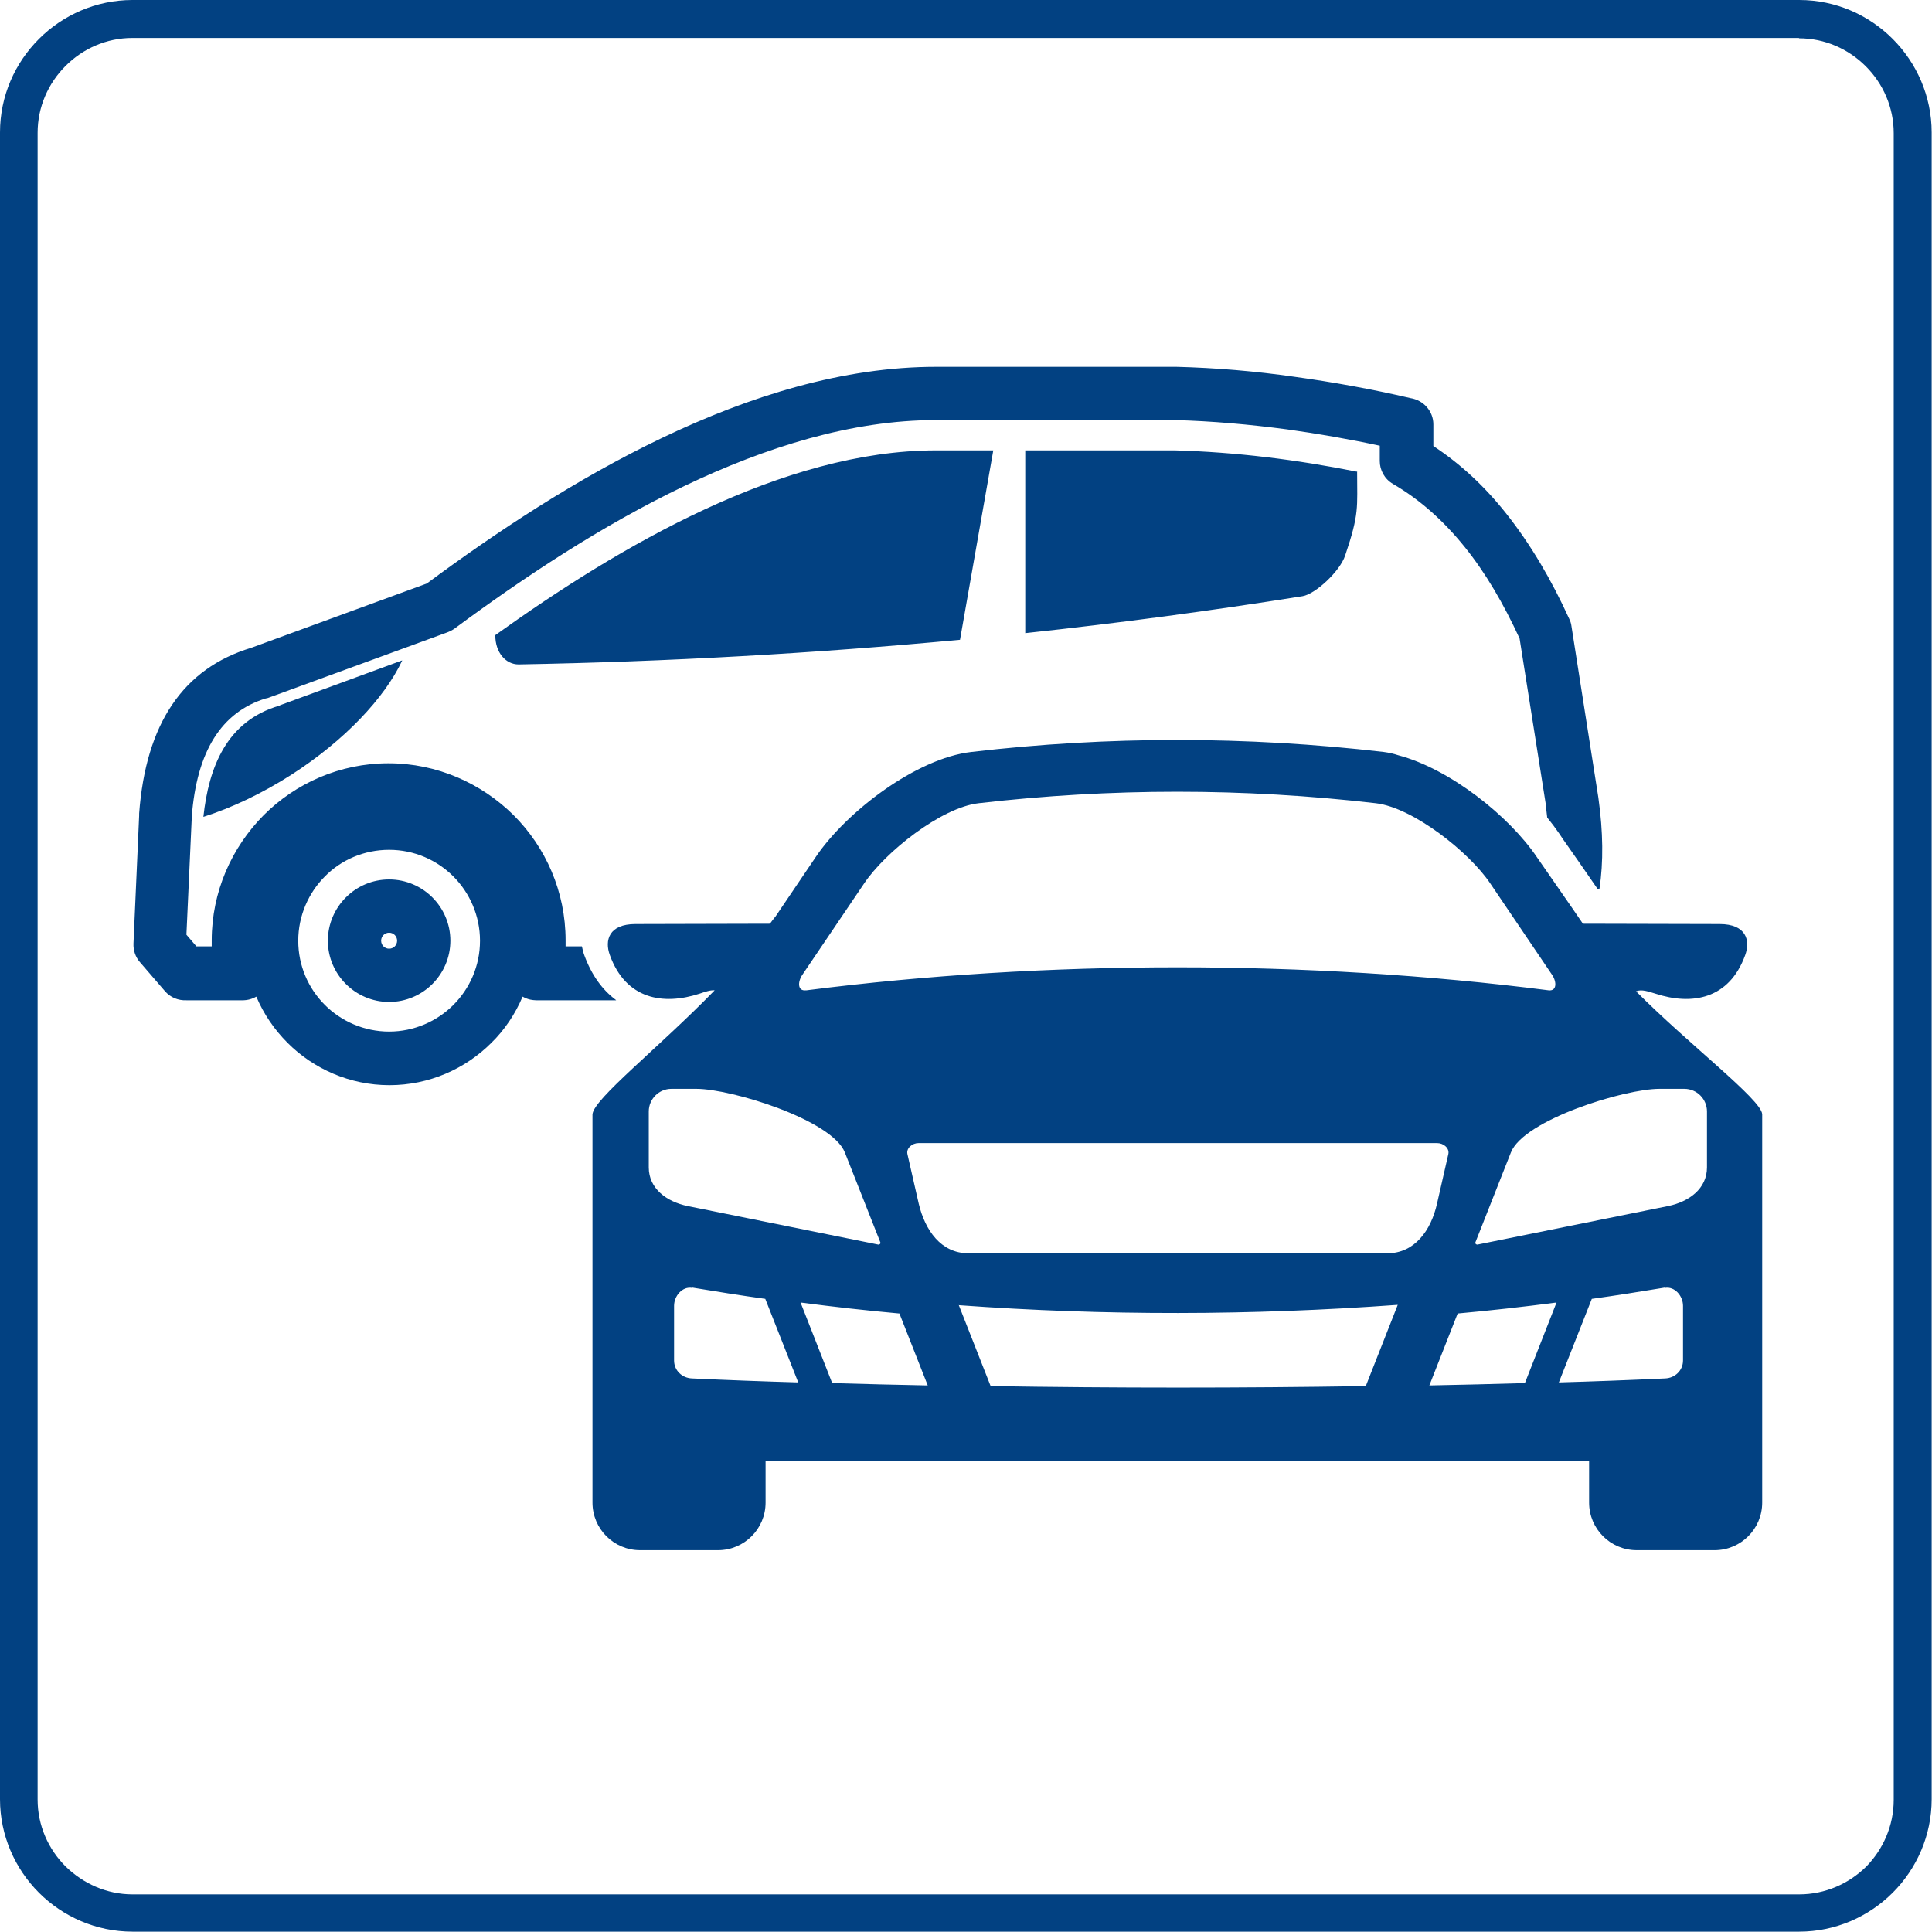 <?xml version="1.0" encoding="UTF-8"?>
<!DOCTYPE svg PUBLIC "-//W3C//DTD SVG 1.1//EN" "http://www.w3.org/Graphics/SVG/1.1/DTD/svg11.dtd">
<!-- Creator: CorelDRAW -->
<svg xmlns="http://www.w3.org/2000/svg" xml:space="preserve" width="25.5mm" height="25.5mm" style="shape-rendering:geometricPrecision; text-rendering:geometricPrecision; image-rendering:optimizeQuality; fill-rule:evenodd; clip-rule:evenodd"
viewBox="0 0 5.804 5.804"
 xmlns:xlink="http://www.w3.org/1999/xlink">
 <defs>
  <style type="text/css">
   <![CDATA[
    .fil1 {fill:#024182}
    .fil0 {fill:#024182;fill-rule:nonzero}
   ]]>
  </style>
 </defs>
 <g id="Warstwa_x0020_1">
  <path class="fil0" d="M0.398 0l5.007 0c0.11,0 0.209,0.045 0.281,0.117l0 0c0.072,0.072 0.117,0.172 0.117,0.281l0 5.007c0,0.109 -0.045,0.209 -0.117,0.281l-0 0c-0.072,0.072 -0.172,0.117 -0.281,0.117l-5.007 0c-0.109,0 -0.209,-0.045 -0.281,-0.117l-0 0c-0.072,-0.072 -0.117,-0.172 -0.117,-0.281l0 -5.007c0,-0.11 0.045,-0.209 0.117,-0.281 0.072,-0.072 0.172,-0.117 0.281,-0.117zm5.007 0.114l-5.007 0c-0.078,0 -0.149,0.032 -0.201,0.084 -0.052,0.052 -0.084,0.123 -0.084,0.201l0 5.007c0,0.078 0.032,0.149 0.084,0.201l-0 0c0.052,0.051 0.123,0.084 0.201,0.084l5.007 0c0.078,0 0.149,-0.032 0.201,-0.083l0 -0 0 -0c0.051,-0.052 0.083,-0.123 0.083,-0.201l0 -5.007c0,-0.078 -0.032,-0.149 -0.084,-0.201l-0 0c-0.052,-0.052 -0.123,-0.084 -0.201,-0.084z"/>
  <path class="fil1" d="M4.756 2.776c-0.035,-0.052 -0.136,-0.196 -0.139,-0.201 -0.083,-0.123 -0.261,-0.265 -0.416,-0.306 -0.015,-0.005 -0.029,-0.008 -0.044,-0.01 -0.207,-0.024 -0.414,-0.036 -0.621,-0.036 -0.206,-0 -0.413,0.012 -0.618,0.036 -0.165,0.019 -0.375,0.179 -0.467,0.315l-0.121 0.179c-0.006,0.007 -0.012,0.015 -0.017,0.022l-0.404 0.001c-0.08,0 -0.093,0.049 -0.077,0.093 0.048,0.133 0.16,0.152 0.27,0.116 0.015,-0.005 0.031,-0.011 0.045,-0.01 -0.167,0.172 -0.366,0.328 -0.367,0.373 0,0 -6.82781e-005,0 -6.82781e-005,0l0 0.835 0 0.189 0 0.142c0,0.079 0.064,0.143 0.143,0.143l0.234 0c0.079,0 0.143,-0.064 0.143,-0.143l0 -0.124 2.474 0 0 0.124c0,0.079 0.064,0.143 0.143,0.143l0.234 0c0.079,0 0.143,-0.064 0.143,-0.143l0 -0.142 0 -0.189 0 -0.835c0,-0 -9.10375e-005,-0.001 -0,-0.001 -0.003,-0.044 -0.22,-0.209 -0.379,-0.369 0.017,-0.007 0.038,0.001 0.058,0.007 0.11,0.036 0.222,0.017 0.27,-0.116 0.016,-0.044 0.003,-0.093 -0.077,-0.093l-0.41 -0.001zm-0.68 -1.359c-0.18,-0.036 -0.363,-0.059 -0.547,-0.064l-0.449 0 0 0.549c0.28,-0.03 0.557,-0.067 0.833,-0.111 0.038,-0.006 0.112,-0.074 0.128,-0.122 0.043,-0.127 0.036,-0.143 0.036,-0.253zm-1.093 -0.064l-0.171 0c-0.459,0 -0.949,0.286 -1.324,0.555l0 0.001c0,0.051 0.031,0.087 0.07,0.087 0.447,-0.008 0.888,-0.033 1.326,-0.074l0.1 -0.569zm-1.775 0.631l-0.365 0.134 -0.002 0.001 -0.002 0.001c-0.158,0.046 -0.212,0.185 -0.228,0.334 0.085,-0.027 0.176,-0.07 0.265,-0.127 0.16,-0.103 0.279,-0.23 0.332,-0.342zm0.643 1.021l-0.241 0 0 -0c-0.006,0 -0.011,-0.001 -0.017,-0.002 -0.009,-0.002 -0.016,-0.005 -0.023,-0.009 -0.022,0.052 -0.054,0.1 -0.094,0.139 -0.078,0.078 -0.187,0.127 -0.306,0.127 -0.119,0 -0.228,-0.049 -0.306,-0.127 -0.04,-0.04 -0.072,-0.087 -0.094,-0.139 -0.012,0.007 -0.026,0.011 -0.041,0.011l-0.169 0c-0.024,0.001 -0.048,-0.008 -0.065,-0.028l-0.075 -0.087c-0.013,-0.015 -0.02,-0.035 -0.019,-0.056l0.017 -0.384c0,-0.002 2.27594e-005,-0.004 0,-0.006 0.02,-0.27 0.132,-0.436 0.337,-0.498l0.527 -0.193c0.208,-0.154 0.449,-0.314 0.706,-0.437 0.265,-0.127 0.546,-0.214 0.824,-0.214l0.719 0 0 0 0.002 -2.27594e-005c0.119,0.003 0.238,0.013 0.356,0.03 0.116,0.016 0.232,0.037 0.348,0.064 0.039,0.006 0.069,0.039 0.069,0.079l0 0.065c0.082,0.054 0.155,0.122 0.219,0.203 0.073,0.092 0.136,0.199 0.19,0.318l-0 6.82781e-005c0.003,0.006 0.005,0.013 0.006,0.021l0.08 0.51c0,0.002 0.001,0.004 0.001,0.007 0.014,0.1 0.015,0.191 0.003,0.271l-0.006 -2.27594e-005c-0.033,-0.048 -0.083,-0.12 -0.105,-0.151l0 -0 -0.01 -0.015c-0.011,-0.016 -0.023,-0.032 -0.036,-0.048 -0.001,-0.011 -0.003,-0.023 -0.004,-0.035l-0 -0.003 -0.079 -0.5c-0.048,-0.104 -0.102,-0.197 -0.165,-0.275 -0.063,-0.078 -0.134,-0.142 -0.215,-0.189 -0.026,-0.015 -0.04,-0.042 -0.04,-0.069l-0 0 0 -0.046c-0.093,-0.02 -0.185,-0.036 -0.278,-0.049 -0.113,-0.015 -0.225,-0.025 -0.337,-0.028l0 0 -0.719 0c-0.252,0 -0.51,0.081 -0.755,0.198 -0.249,0.119 -0.486,0.277 -0.69,0.428 -0.007,0.005 -0.015,0.009 -0.023,0.012l-0.536 0.196c-0.003,0.001 -0.005,0.002 -0.008,0.002 -0.134,0.041 -0.208,0.159 -0.223,0.356l-0 0.003 -0.016 0.351 0.03 0.035 0.046 0c-0,-0.006 -0,-0.012 -0,-0.018 0,-0.146 0.06,-0.279 0.156,-0.376l0 -0 0 -0 0 -0c0.096,-0.096 0.229,-0.156 0.375,-0.156 0.146,0 0.279,0.06 0.376,0.156l0 0 0 0 9.10375e-005 9.10375e-005c0.096,0.096 0.156,0.229 0.156,0.376l-0 0c0,0.006 0,0.012 -0,0.018l0.049 0c0.002,0.009 0.004,0.018 0.007,0.026 0.022,0.06 0.054,0.104 0.094,0.134zm-0.682 -0.363c0.051,0 0.097,0.021 0.13,0.054 0.033,0.033 0.054,0.079 0.054,0.13 0,0.051 -0.021,0.097 -0.054,0.13 -0.033,0.033 -0.079,0.054 -0.13,0.054 -0.051,0 -0.097,-0.021 -0.13,-0.054 -0.034,-0.034 -0.054,-0.08 -0.054,-0.13 0,-0.051 0.021,-0.097 0.054,-0.13 0.034,-0.034 0.08,-0.054 0.13,-0.054zm0.017 0.167c-0.004,-0.004 -0.01,-0.007 -0.017,-0.007 -0.007,0 -0.013,0.003 -0.017,0.007 -0.004,0.004 -0.007,0.01 -0.007,0.017 0,0.007 0.003,0.013 0.007,0.017 0.004,0.004 0.01,0.007 0.017,0.007 0.007,0 0.013,-0.003 0.017,-0.007 0.004,-0.004 0.007,-0.01 0.007,-0.017 0,-0.007 -0.003,-0.013 -0.007,-0.017zm0.176 -0.176c-0.049,-0.049 -0.117,-0.08 -0.193,-0.08 -0.075,0 -0.144,0.03 -0.193,0.08 -0.049,0.049 -0.08,0.118 -0.08,0.193 0,0.075 0.03,0.143 0.08,0.193 0.049,0.049 0.118,0.08 0.193,0.08 0.075,0 0.144,-0.031 0.193,-0.08 0.049,-0.049 0.08,-0.117 0.08,-0.193 0,-0.075 -0.031,-0.144 -0.08,-0.193l0 -0 -0 -0zm1.061 0.342c0.72,-0.092 1.509,-0.092 2.229,0 0.025,0.003 0.025,-0.025 0.011,-0.046l-0.186 -0.275c-0.063,-0.094 -0.232,-0.228 -0.344,-0.241 -0.398,-0.046 -0.795,-0.046 -1.193,0 -0.113,0.013 -0.281,0.147 -0.344,0.241l-0.186 0.275c-0.014,0.021 -0.014,0.049 0.011,0.046zm2.637 0.296l-0.075 0c-0.105,0 -0.407,0.093 -0.446,0.191l-0.107 0.271c-0.001,0.003 0.003,0.006 0.006,0.006l0.574 -0.116c0.062,-0.013 0.116,-0.052 0.116,-0.116l0 -0.168c0,-0.037 -0.03,-0.068 -0.068,-0.068zm-2.301 0.163l1.559 0c0.018,0 0.037,0.015 0.033,0.033l-0.034 0.149c-0.018,0.08 -0.067,0.149 -0.149,0.149l-1.259 0c-0.082,0 -0.13,-0.069 -0.149,-0.149l-0.034 -0.149c-0.004,-0.018 0.015,-0.033 0.033,-0.033zm-0.742 -0.163l0.075 0c0.105,0 0.407,0.093 0.446,0.191l0.107 0.271c0.001,0.003 -0.003,0.006 -0.006,0.006l-0.574 -0.116c-0.062,-0.013 -0.116,-0.052 -0.116,-0.116l0 -0.168c0,-0.037 0.03,-0.068 0.068,-0.068zm0.062 0.597c0.073,0.012 0.147,0.024 0.22,0.034l0.099 0.251c-0.106,-0.003 -0.212,-0.007 -0.319,-0.012 -0.03,-0.001 -0.054,-0.024 -0.054,-0.054l0 -0.164c0,-0.03 0.025,-0.059 0.054,-0.054zm0.326 0.045c0.099,0.013 0.198,0.024 0.297,0.033l0.085 0.216c-0.096,-0.002 -0.191,-0.004 -0.287,-0.007l-0.095 -0.242zm0.475 0.008c0.44,0.032 0.879,0.031 1.319,-0.001l-0.096 0.244c-0.376,0.006 -0.751,0.006 -1.127,0l-0.096 -0.244zm2.122 -0.053c-0.073,0.012 -0.147,0.024 -0.22,0.034l-0.099 0.251c0.106,-0.003 0.212,-0.007 0.319,-0.012 0.03,-0.001 0.054,-0.024 0.054,-0.054l0 -0.164c0,-0.03 -0.025,-0.059 -0.054,-0.054zm-0.326 0.045c-0.099,0.013 -0.198,0.024 -0.297,0.033l-0.085 0.216c0.096,-0.002 0.191,-0.004 0.287,-0.007l0.095 -0.242z"/>
 </g>
</svg>
